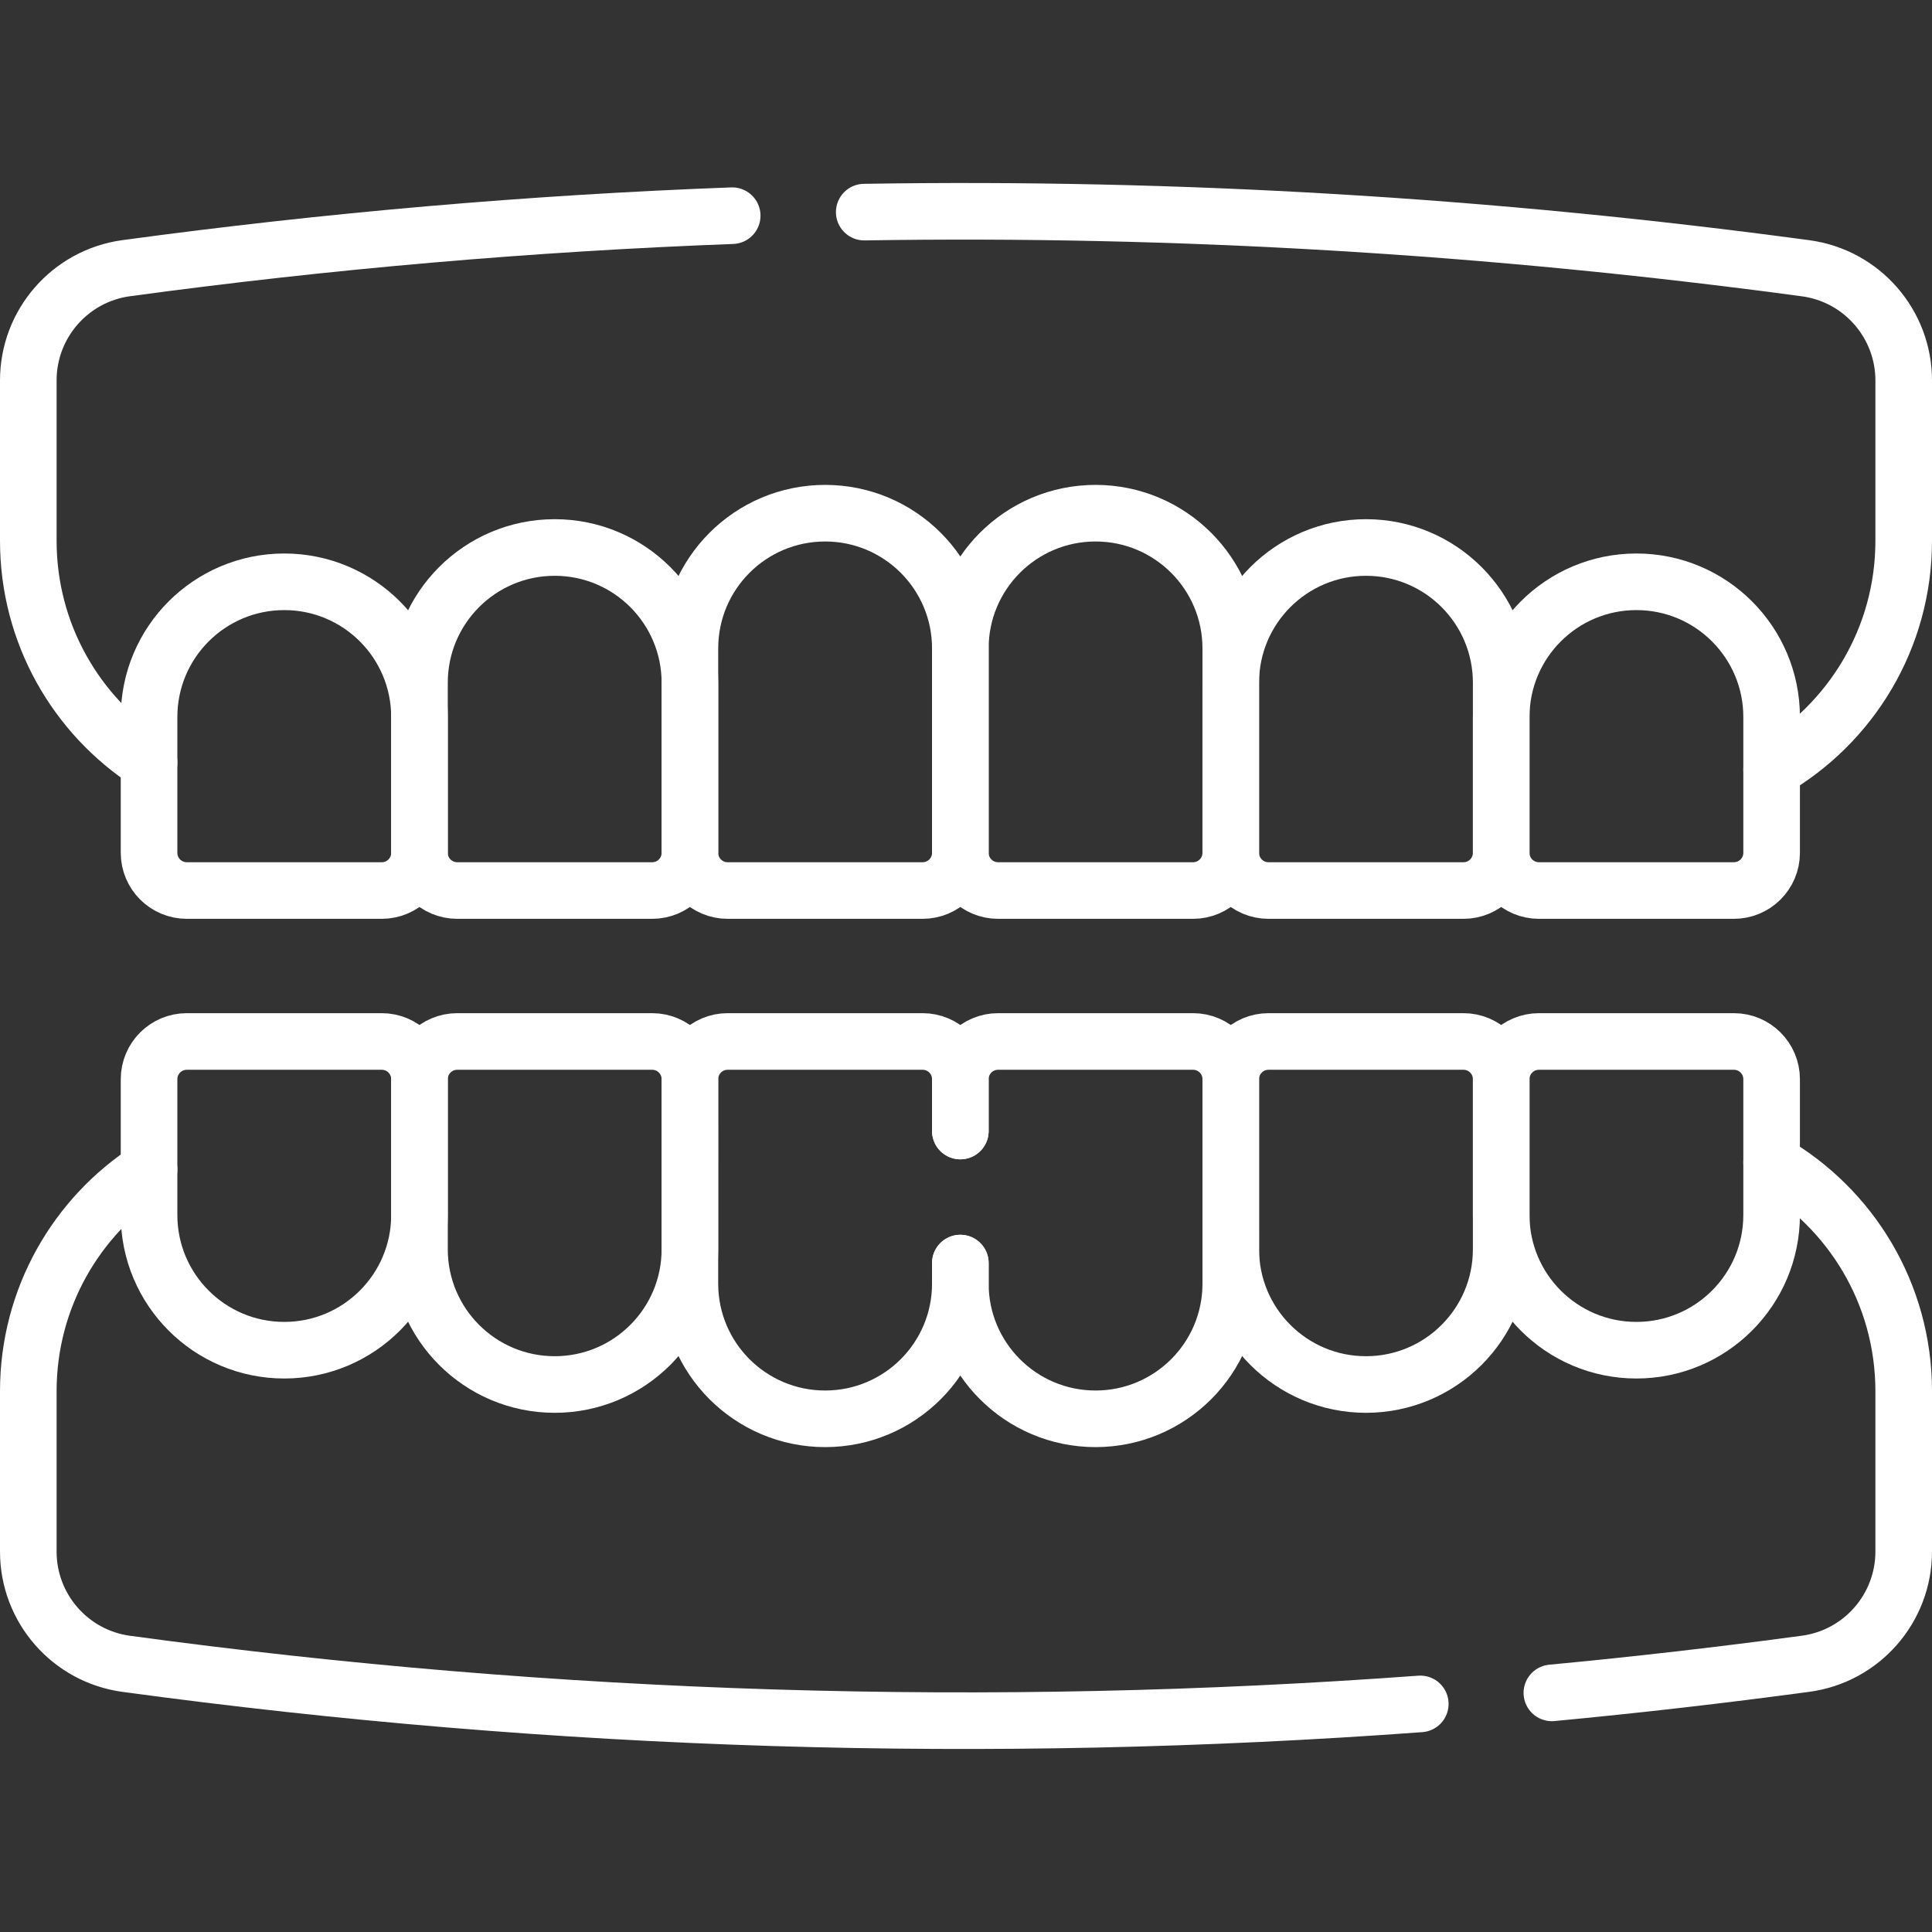 <?xml version="1.0" encoding="UTF-8"?>
<svg xmlns="http://www.w3.org/2000/svg" xmlns:xlink="http://www.w3.org/1999/xlink" version="1.1" id="Capa_1" x="0px" y="0px" viewBox="0 0 512 512" style="enable-background:new 0 0 512 512;" xml:space="preserve" width="512" height="512">
<rect x="0" y="0" width="512" height="512" fill="#333333" stroke="none"/>
<g>
	<path style="fill:none;stroke:#ffffff;stroke-width:15;stroke-linecap:round;stroke-linejoin:round;stroke-miterlimit:10;" d="M229.03,56.213c83.17-1.34,166.33,3.65,249.49,14.88c14.88,2.01,25.98,14.73,25.98,29.74v42.47c0,25.91-14.08,48.53-35,60.63"/>
	<path style="fill:none;stroke:#ffffff;stroke-width:15;stroke-linecap:round;stroke-linejoin:round;stroke-miterlimit:10;" d="M39.5,202.09c-19.26-12.46-32-34.14-32-58.79v-42.49c0-15.01,11.09-27.72,25.96-29.74c53.53-7.27,107.05-11.91,160.58-13.91"/>
	<path style="fill:none;stroke:#ffffff;stroke-width:15;stroke-linecap:round;stroke-linejoin:round;stroke-miterlimit:10;" d="M316.167,236H264.5c-5.523,0-10-4.477-10-10v-54.167c0-19.79,16.043-35.833,35.833-35.833s35.833,16.043,35.833,35.833V226C326.167,231.523,321.69,236,316.167,236z"/>
	<path style="fill:none;stroke:#ffffff;stroke-width:15;stroke-linecap:round;stroke-linejoin:round;stroke-miterlimit:10;" d="M387.833,236h-51.667c-5.523,0-10-4.477-10-10v-45.076c0-19.79,16.043-35.833,35.833-35.833s35.833,16.043,35.833,35.833V226C397.833,231.523,393.356,236,387.833,236z"/>
	<path style="fill:none;stroke:#ffffff;stroke-width:15;stroke-linecap:round;stroke-linejoin:round;stroke-miterlimit:10;" d="M192.833,236H244.5c5.523,0,10-4.477,10-10v-54.167c0-19.79-16.043-35.833-35.833-35.833s-35.833,16.043-35.833,35.833V226C182.833,231.523,187.31,236,192.833,236z"/>
	<path style="fill:none;stroke:#ffffff;stroke-width:15;stroke-linecap:round;stroke-linejoin:round;stroke-miterlimit:10;" d="M121.167,236h51.667c5.523,0,10-4.477,10-10v-45.076c0-19.79-16.043-35.833-35.833-35.833s-35.833,16.043-35.833,35.833V226C111.167,231.523,115.644,236,121.167,236z"/>
	<path style="fill:none;stroke:#ffffff;stroke-width:15;stroke-linecap:round;stroke-linejoin:round;stroke-miterlimit:10;" d="M459.5,236h-51.667c-5.523,0-10-4.477-10-10v-35.985c0-19.79,16.043-35.833,35.833-35.833s35.833,16.043,35.833,35.833V226C469.5,231.523,465.023,236,459.5,236z"/>
	<path style="fill:none;stroke:#ffffff;stroke-width:15;stroke-linecap:round;stroke-linejoin:round;stroke-miterlimit:10;" d="M49.5,236h51.667c5.523,0,10-4.477,10-10v-35.985c0-19.79-16.043-35.833-35.833-35.833s-35.833,16.043-35.833,35.833V226C39.5,231.523,43.977,236,49.5,236z"/>
	<path style="fill:none;stroke:#ffffff;stroke-width:15;stroke-linecap:round;stroke-linejoin:round;stroke-miterlimit:10;" d="M39.5,309.913c-19.26,12.46-32,34.14-32,58.79v42.49c0,15.01,11.09,27.72,25.96,29.74c114.31,15.54,228.62,19.02,342.93,10.62"/>
	<path style="fill:none;stroke:#ffffff;stroke-width:15;stroke-linecap:round;stroke-linejoin:round;stroke-miterlimit:10;" d="M469.5,308.07c20.92,12.1,35,34.72,35,60.63v42.47c0,15.01-11.1,27.73-25.98,29.74c-22.42,3.03-44.84,5.6-67.26,7.72"/>
	<path style="fill:none;stroke:#ffffff;stroke-width:15;stroke-linecap:round;stroke-linejoin:round;stroke-miterlimit:10;" d="M254.5,334.73v5.44c0,19.79,16.04,35.83,35.83,35.83c9.89,0,18.85-4.01,25.34-10.49c6.49-6.49,10.5-15.45,10.5-25.34V286c0-5.52-4.48-10-10-10H264.5c-5.52,0-10,4.48-10,10v13.73"/>
	<path style="fill:none;stroke:#ffffff;stroke-width:15;stroke-linecap:round;stroke-linejoin:round;stroke-miterlimit:10;" d="M387.833,276.001h-51.667c-5.523,0-10,4.477-10,10v45.076c0,19.79,16.043,35.833,35.833,35.833s35.833-16.043,35.833-35.833v-45.076C397.833,280.478,393.356,276.001,387.833,276.001z"/>
	<path style="fill:none;stroke:#ffffff;stroke-width:15;stroke-linecap:round;stroke-linejoin:round;stroke-miterlimit:10;" d="M254.5,334.73v5.44c0,19.79-16.04,35.83-35.83,35.83c-9.89,0-18.85-4.01-25.34-10.49c-6.49-6.49-10.5-15.45-10.5-25.34V286c0-5.52,4.48-10,10-10h51.67c5.52,0,10,4.48,10,10v13.73"/>
	<path style="fill:none;stroke:#ffffff;stroke-width:15;stroke-linecap:round;stroke-linejoin:round;stroke-miterlimit:10;" d="M121.167,276.001h51.667c5.523,0,10,4.477,10,10v45.076c0,19.79-16.043,35.833-35.833,35.833s-35.833-16.043-35.833-35.833v-45.076C111.167,280.478,115.644,276.001,121.167,276.001z"/>
	<path style="fill:none;stroke:#ffffff;stroke-width:15;stroke-linecap:round;stroke-linejoin:round;stroke-miterlimit:10;" d="M459.5,276.001h-51.667c-5.523,0-10,4.477-10,10v35.985c0,19.79,16.043,35.833,35.833,35.833s35.833-16.043,35.833-35.833v-35.985C469.5,280.478,465.023,276.001,459.5,276.001z"/>
	<path style="fill:none;stroke:#ffffff;stroke-width:15;stroke-linecap:round;stroke-linejoin:round;stroke-miterlimit:10;" d="M49.5,276.001h51.667c5.523,0,10,4.477,10,10v35.985c0,19.79-16.043,35.833-35.833,35.833s-35.833-16.043-35.833-35.833v-35.985C39.5,280.478,43.977,276.001,49.5,276.001z"/>
</g>
</svg>
